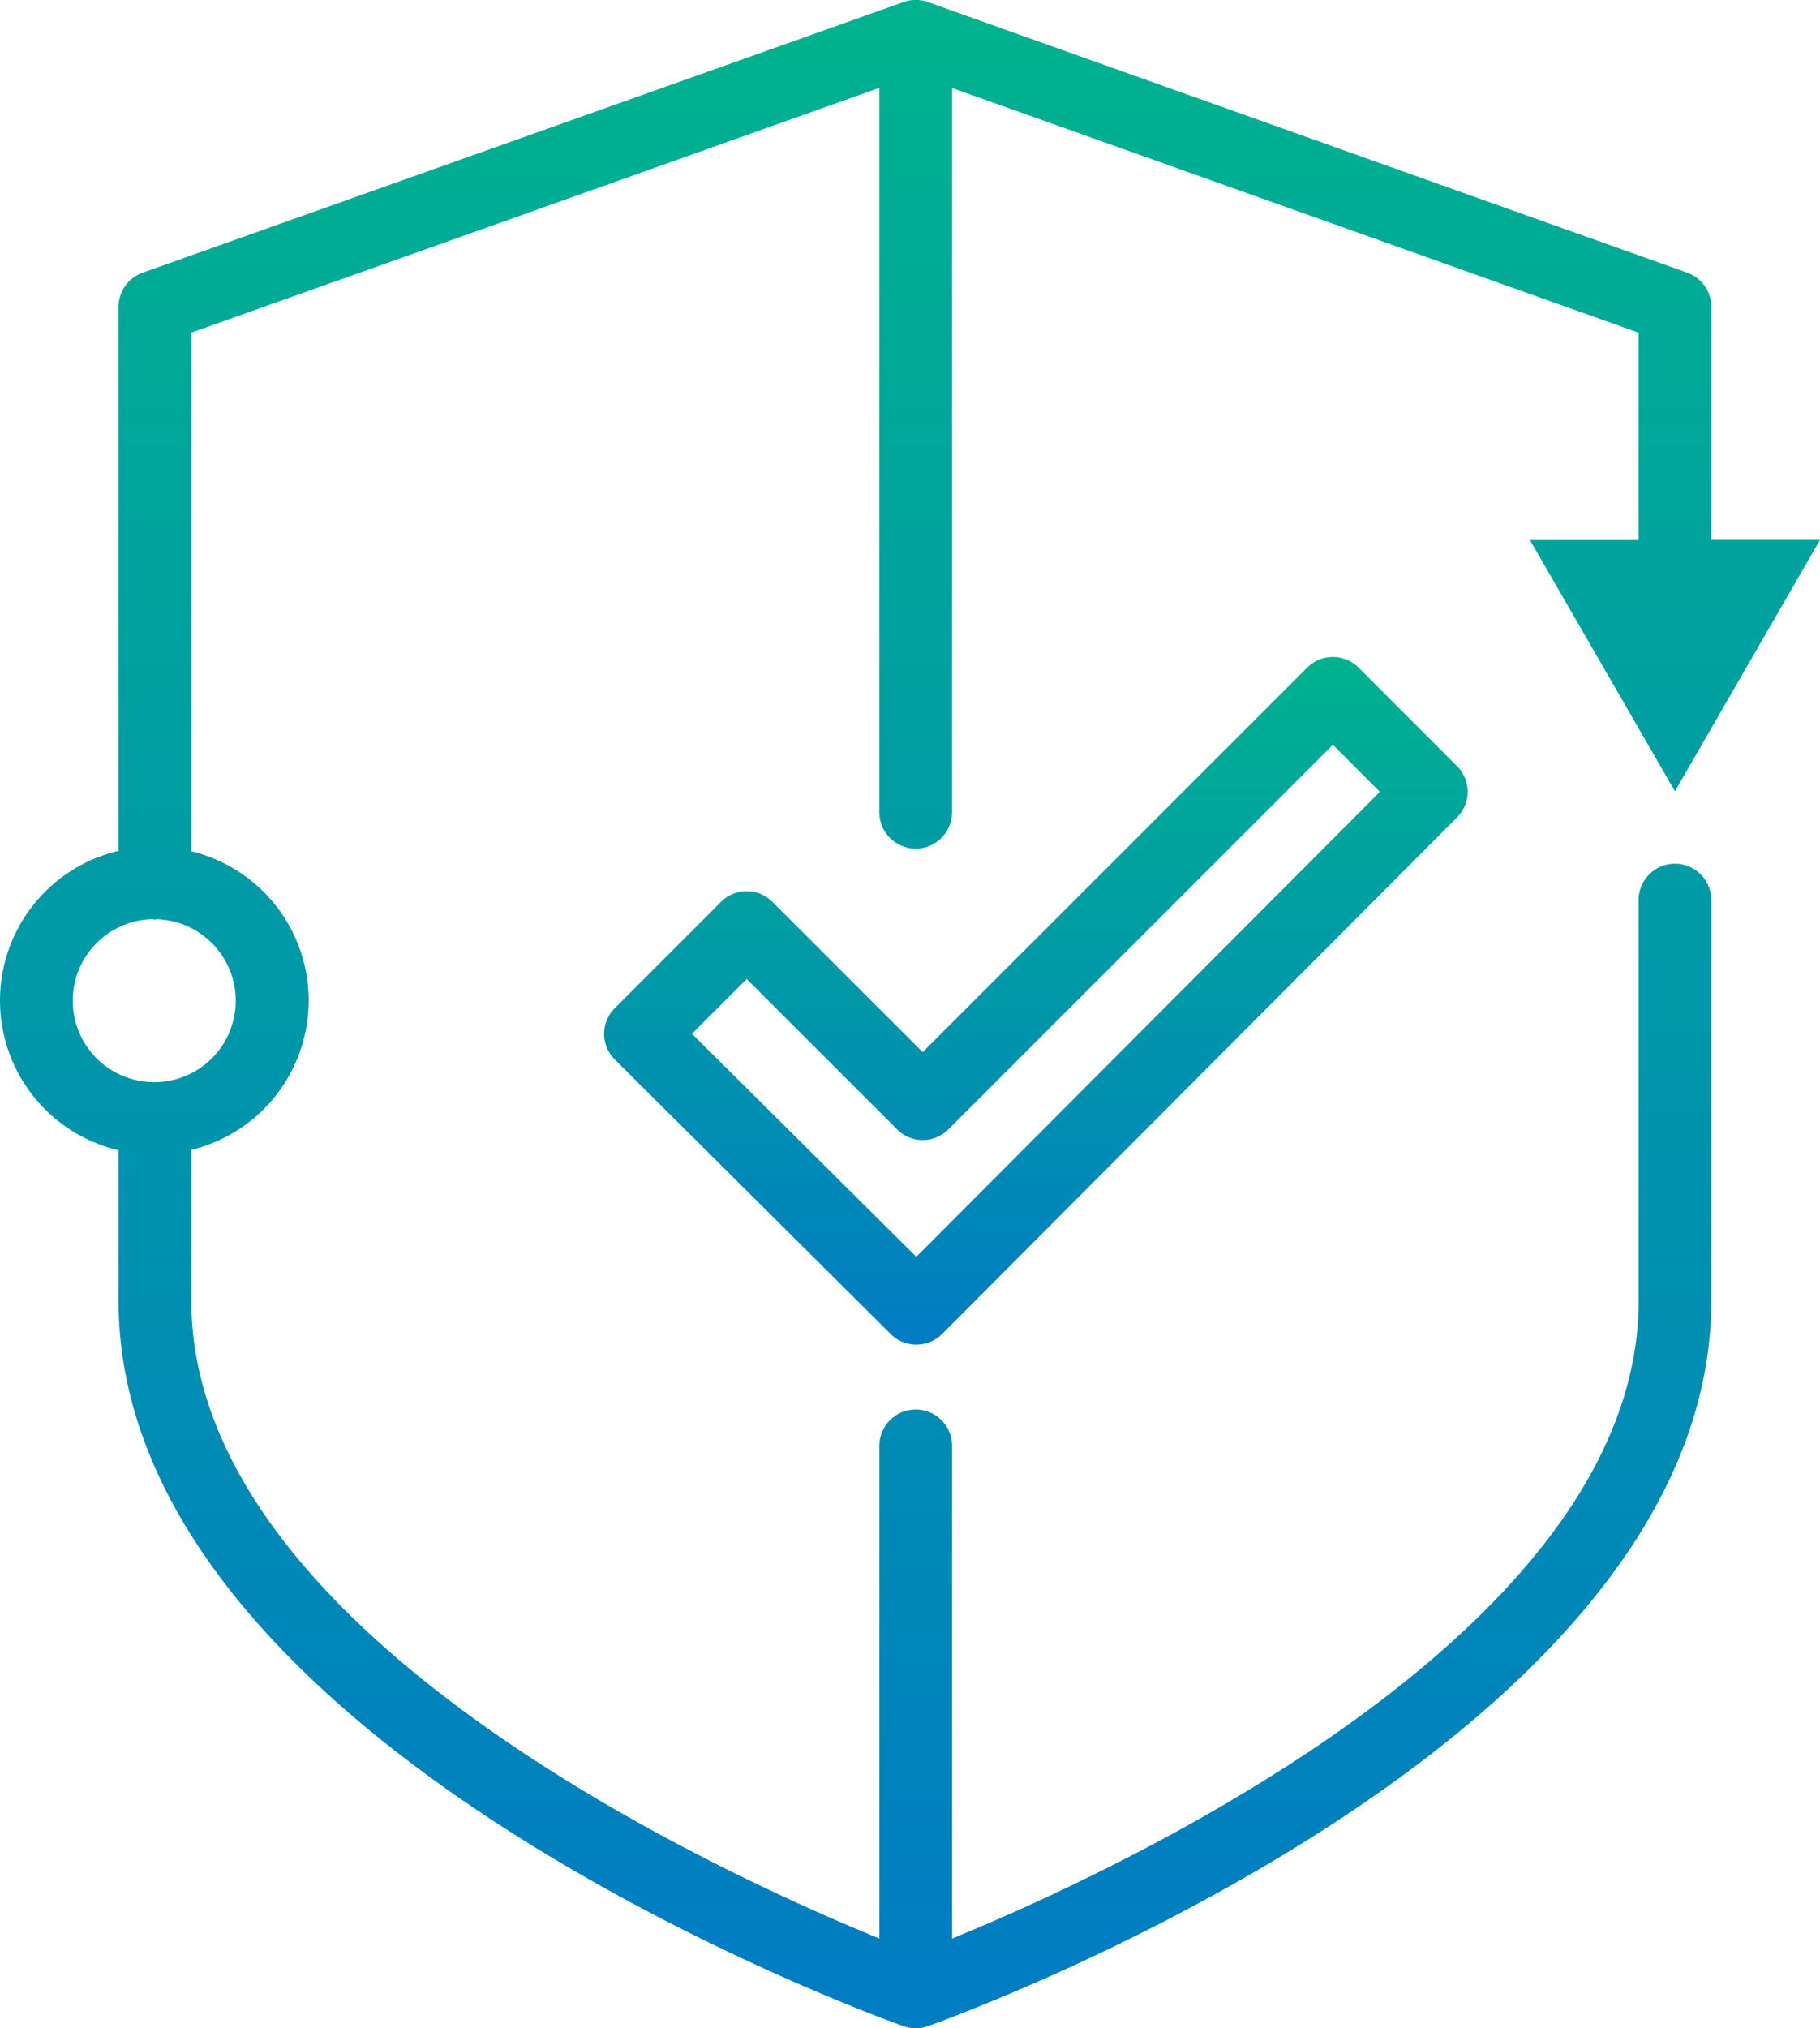 <svg xmlns="http://www.w3.org/2000/svg" xmlns:xlink="http://www.w3.org/1999/xlink" width="64.1" height="71.412" viewBox="0 0 64.1 71.412">
  <defs>
    <linearGradient id="linear-gradient" x1="0.5" x2="0.5" y2="1" gradientUnits="objectBoundingBox">
      <stop offset="0" stop-color="#00b28f"/>
      <stop offset="1" stop-color="#007cc3"/>
    </linearGradient>
    <clipPath id="clip-path">
      <rect id="Rectangle_145" data-name="Rectangle 145" width="64.1" height="71.412" fill="url(#linear-gradient)"/>
    </clipPath>
  </defs>
  <g id="Group_116" data-name="Group 116" transform="translate(0 0)">
    <g id="Group_115" data-name="Group 115" transform="translate(0 0)" clip-path="url(#clip-path)">
      <path id="Path_167" data-name="Path 167" d="M58.991,30.411a1.279,1.279,0,0,0-1.28,1.28V45.8c0,11.641-18.416,20.1-24.18,22.459V50.911a1.28,1.28,0,1,0-2.561,0V68.258C25.2,65.9,6.738,57.453,6.738,45.8V40.488a5.41,5.41,0,0,0,0-10.514V11.712L30.969,3.095V28.6a1.28,1.28,0,1,0,2.561,0V3.1l24.18,8.615v7.3H53.882l5.108,8.848L64.1,19.01H60.271v-8.2A1.28,1.28,0,0,0,59.418,9.6L32.679.074a1.263,1.263,0,0,0-.859,0L5.028,9.6a1.28,1.28,0,0,0-.853,1.207V29.959a5.416,5.416,0,0,0,0,10.544v5.3c0,15.531,26.516,25.139,27.645,25.54a1.27,1.27,0,0,0,.427.074,1.3,1.3,0,0,0,.431-.074c1.127-.4,27.592-10.011,27.592-25.54V31.691a1.281,1.281,0,0,0-1.28-1.28M2.562,35.232a2.87,2.87,0,0,1,2.812-2.867c.03,0,.055.015.081.015s.043-.011.068-.013a2.87,2.87,0,1,1-2.962,2.865" transform="translate(0.001 -0.001)" fill="url(#linear-gradient)"/>
      <path id="Path_168" data-name="Path 168" d="M36.917,12.231a1.28,1.28,0,0,0-.906.374L22.469,26.145l-5.292-5.29a1.276,1.276,0,0,0-1.812,0l-3.737,3.739a1.272,1.272,0,0,0-.378.908,1.286,1.286,0,0,0,.378.906l9.714,9.663a1.283,1.283,0,0,0,1.81,0L41.288,17.882a1.281,1.281,0,0,0,0-1.81l-3.467-3.467a1.278,1.278,0,0,0-.9-.374M22.244,33.353l-7.9-7.855,1.927-1.927,5.294,5.292a1.274,1.274,0,0,0,1.81,0l13.542-13.54,1.655,1.657Z" transform="translate(10.027 10.901)" fill="url(#linear-gradient)"/>
    </g>
  </g>
</svg>
